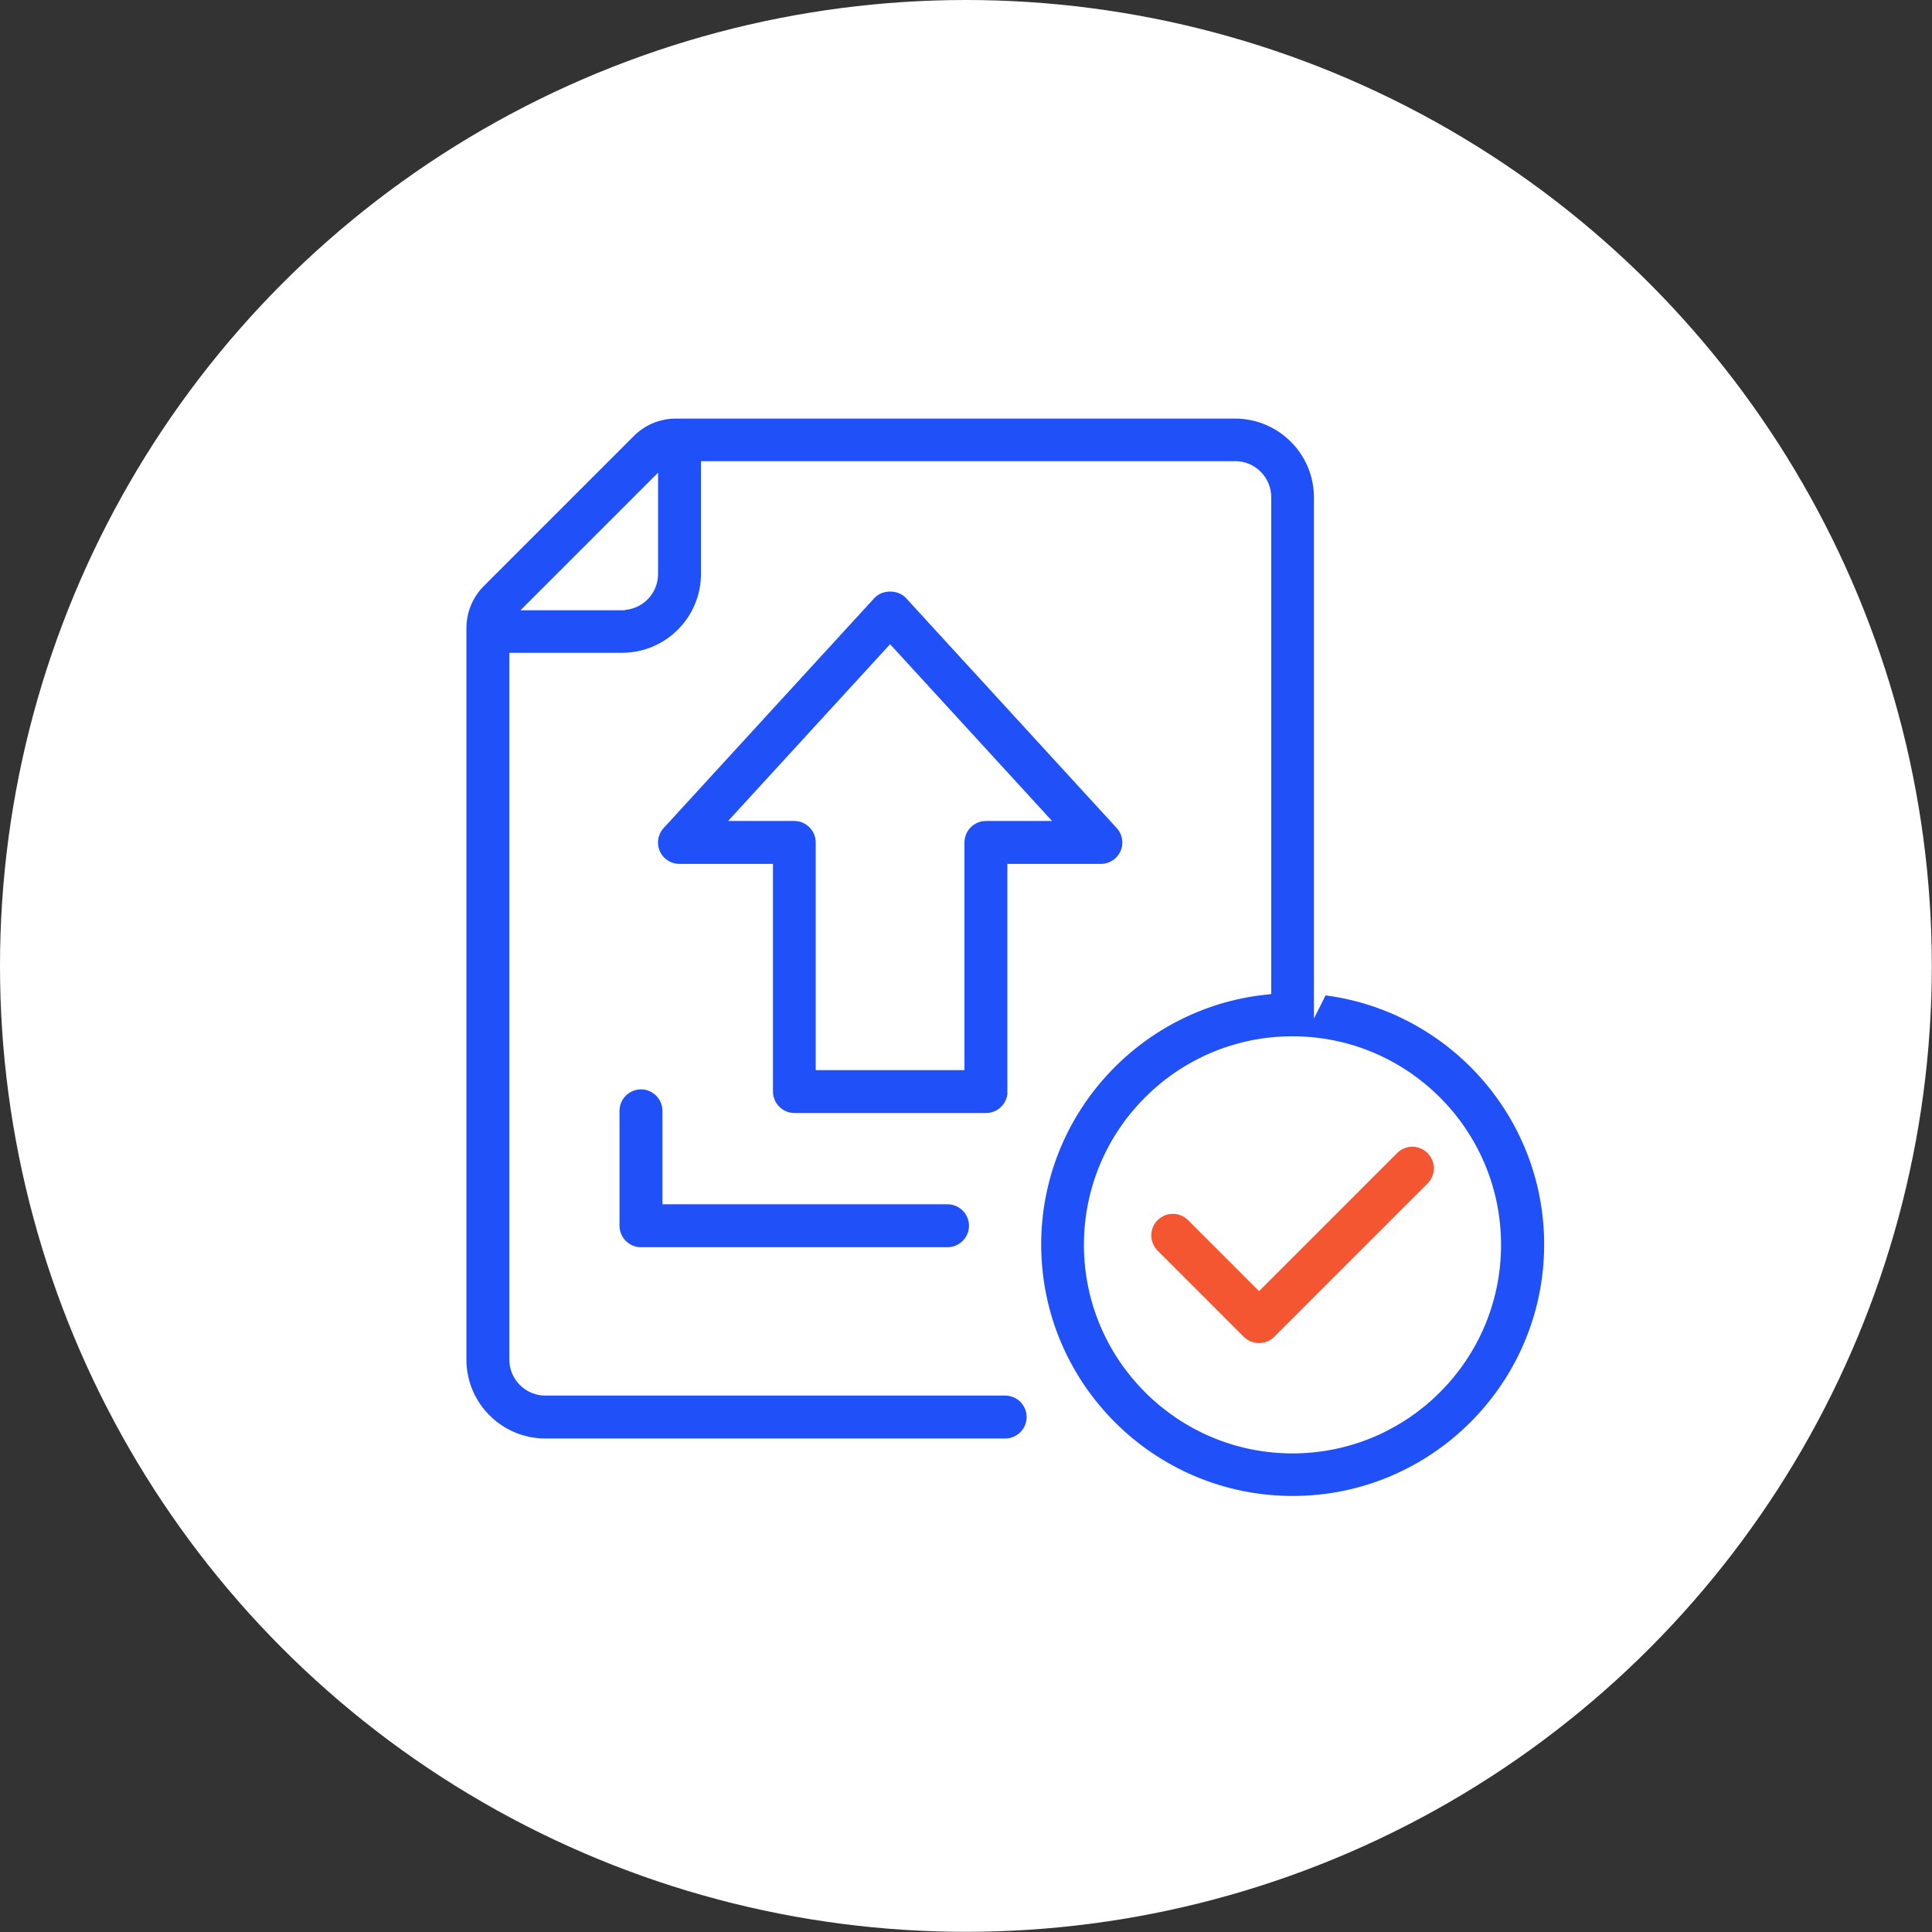 <?xml version="1.0" encoding="UTF-8"?>
<svg id="Layer_2" xmlns="http://www.w3.org/2000/svg" viewBox="0 0 106.25 106.25">
  <rect x="0" y="0" width="106.25" height="106.25" fill="#333333" stroke="none"/>
  <defs>
    <style>
      .cls-1 {
        fill: #fff;
      }

      .cls-2 {
        fill: #2050f8;
      }

      .cls-2, .cls-3 {
        stroke: #fff;
        stroke-miterlimit: 10;
        stroke-width: .8px;
      }

      .cls-3 {
        fill: #f55632;
      }
    </style>
  </defs>
  <g id="Layer_1-2" data-name="Layer_1">
    <g>
      <circle class="cls-1" cx="53.12" cy="53.12" r="53.12"/>
      <g>
        <path class="cls-2" d="M35.25,59.51c-.87,0-1.58.71-1.58,1.58v6.32c0,.87.71,1.58,1.58,1.58h16.86c.87,0,1.58-.71,1.58-1.58s-.71-1.58-1.58-1.58h-15.28v-4.74c0-.87-.71-1.58-1.58-1.58Z"/>
        <path class="cls-2" d="M55.8,60.03v-12.12h4.74c.63,0,1.19-.37,1.45-.94.25-.57.14-1.24-.28-1.7l-11.59-12.65c-.6-.65-1.73-.65-2.33,0l-11.59,12.65c-.42.46-.53,1.13-.28,1.7.25.57.82.94,1.45.94h4.74v12.12c0,.87.71,1.58,1.58,1.58h10.54c.87,0,1.58-.71,1.58-1.58ZM52.64,46.33v12.12h-7.38v-12.12c0-.87-.71-1.58-1.58-1.58h-2.73l8-8.73,8,8.73h-2.73c-.87,0-1.58.71-1.58,1.58Z"/>
        <path class="cls-2" d="M72.66,54.33v-26.97c0-2.62-2.13-4.74-4.74-4.74h-30.74c-.99,0-1.91.38-2.61,1.08l-8.24,8.24c-.7.7-1.08,1.63-1.08,2.61v40.22c0,2.62,2.13,4.74,4.74,4.74h25.29c.87,0,1.58-.71,1.58-1.58s-.71-1.58-1.58-1.58h-25.29c-.87,0-1.58-.71-1.58-1.58v-38.47h5.8c2.62,0,4.74-2.13,4.74-4.74v-5.8h28.98c.87,0,1.58.71,1.58,1.58v26.97c-7.1.79-12.65,6.82-12.65,14.13,0,7.85,6.38,14.23,14.23,14.23s14.23-6.38,14.23-14.23c0-7.31-5.54-13.34-12.65-14.13ZM34.2,33.16h-4.61l6.2-6.2v4.61c0,.87-.71,1.58-1.58,1.58ZM71.08,79.53c-6.1,0-11.07-4.96-11.07-11.07s4.96-11.07,11.07-11.07,11.07,4.96,11.07,11.07-4.96,11.07-11.07,11.07Z"/>
        <path class="cls-3" d="M78.79,63.13c-.62-.62-1.62-.62-2.24,0l-7.31,7.31-3.62-3.62c-.62-.62-1.62-.62-2.24,0s-.62,1.62,0,2.24l4.74,4.74c.31.31.71.46,1.12.46s.81-.15,1.12-.46l8.43-8.43c.62-.62.62-1.62,0-2.24Z"/>
      </g>
    </g>
  </g>
</svg>